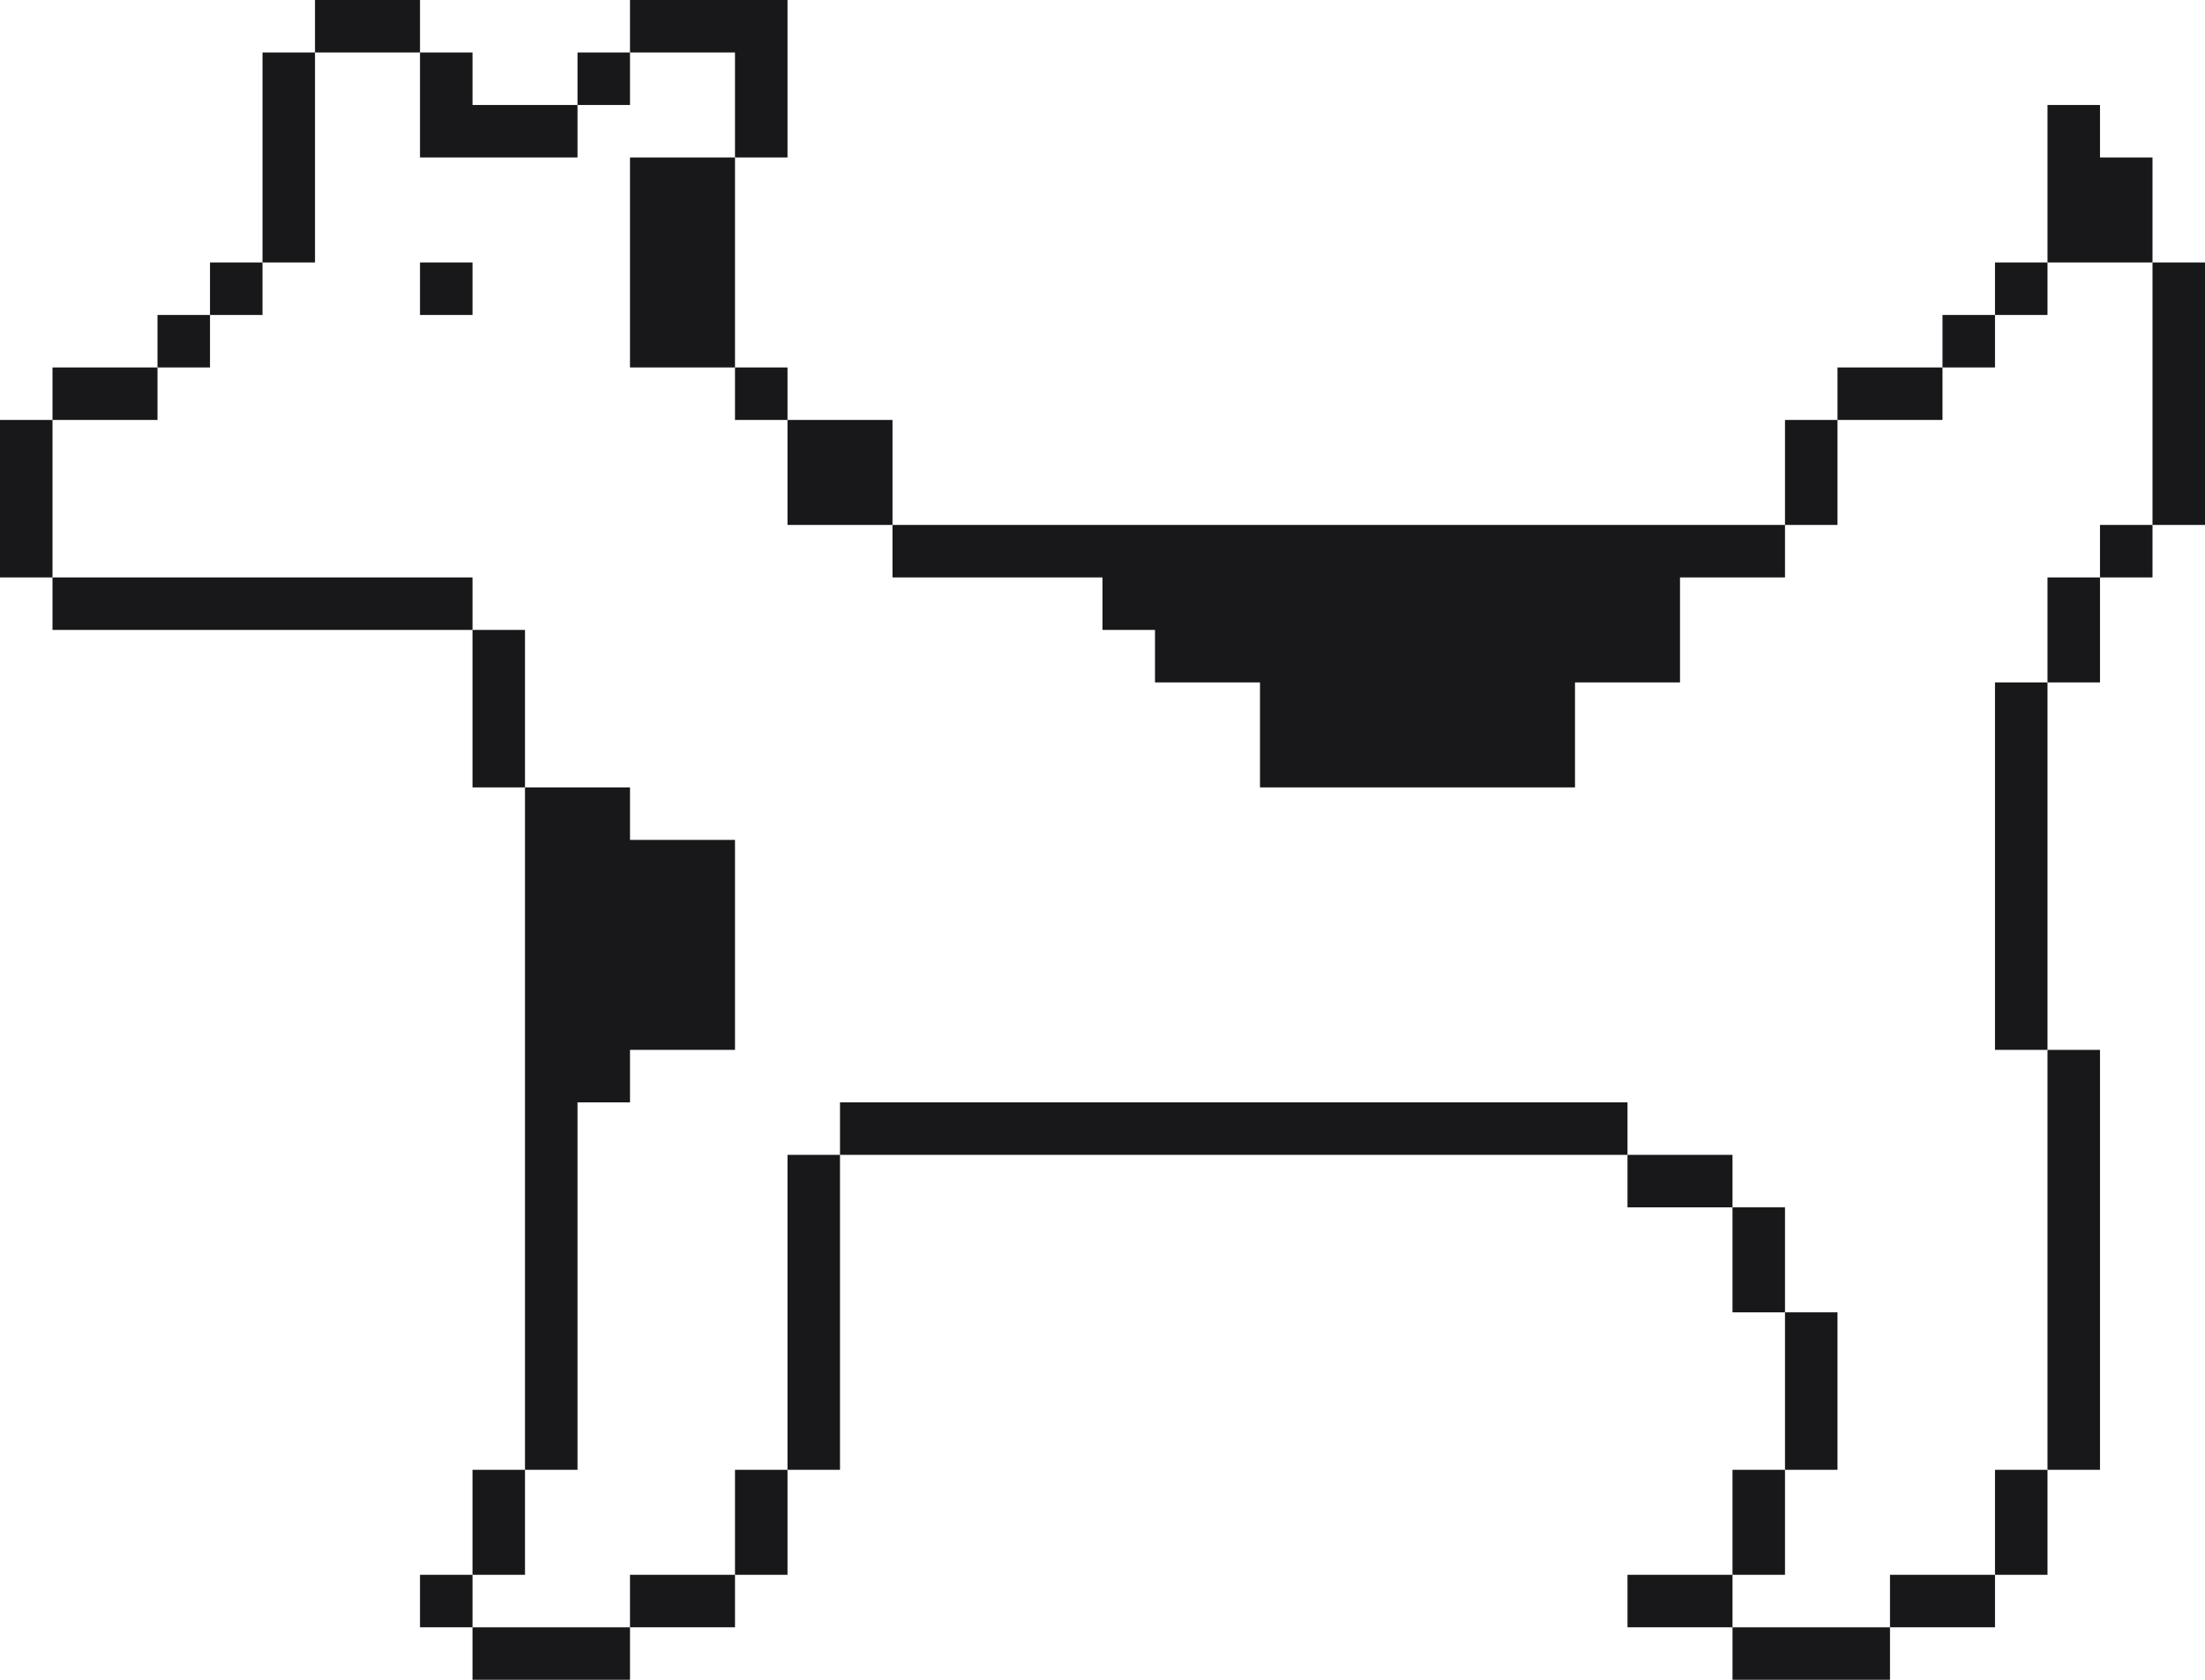 <svg width="42" height="32" viewBox="0 0 42 32" fill="none" xmlns="http://www.w3.org/2000/svg">
<path d="M12 0H15V3H14V1H12V0Z" fill="#18181B"/>
<path d="M11 2V1H12V2H11Z" fill="#18181B"/>
<path d="M8 1H9V2H11V3H8V1Z" fill="#18181B"/>
<path d="M6 1V0H8V1H6Z" fill="#18181B"/>
<path d="M5 5V1H6V5H5Z" fill="#18181B"/>
<path d="M4 6V5H5V6H4Z" fill="#18181B"/>
<path d="M3 7V6H4V7H3Z" fill="#18181B"/>
<path d="M1 8V7H3V8H1Z" fill="#18181B"/>
<path d="M1 11H0V8H1V11Z" fill="#18181B"/>
<path d="M9 12H1V11H9V12Z" fill="#18181B"/>
<path d="M10 15H9V12H10V15Z" fill="#18181B"/>
<path d="M10 28V15H12V16H14V20H12V21H11V28H10Z" fill="#18181B"/>
<path d="M9 30V28H10V30H9Z" fill="#18181B"/>
<path d="M9 31H8V30H9V31Z" fill="#18181B"/>
<path d="M12 31V32H9V31H12Z" fill="#18181B"/>
<path d="M14 30V31H12V30H14Z" fill="#18181B"/>
<path d="M15 28V30H14V28H15Z" fill="#18181B"/>
<path d="M16 22V28H15V22H16Z" fill="#18181B"/>
<path d="M31 22H16V21H31V22Z" fill="#18181B"/>
<path d="M33 23H31V22H33V23Z" fill="#18181B"/>
<path d="M34 25H33V23H34V25Z" fill="#18181B"/>
<path d="M34 28V25H35V28H34Z" fill="#18181B"/>
<path d="M33 30V28H34V30H33Z" fill="#18181B"/>
<path d="M33 31H31V30H33V31Z" fill="#18181B"/>
<path d="M36 31V32H33V31H36Z" fill="#18181B"/>
<path d="M38 30V31H36V30H38Z" fill="#18181B"/>
<path d="M39 28V30H38V28H39Z" fill="#18181B"/>
<path d="M39 20H40V28H39V20Z" fill="#18181B"/>
<path d="M39 13V20H38V13H39Z" fill="#18181B"/>
<path d="M40 11V13H39V11H40Z" fill="#18181B"/>
<path d="M41 10V11H40V10H41Z" fill="#18181B"/>
<path d="M41 5H42V10H41V5Z" fill="#18181B"/>
<path d="M39 5V2H40V3H41V5H39Z" fill="#18181B"/>
<path d="M38 6V5H39V6H38Z" fill="#18181B"/>
<path d="M37 7V6H38V7H37Z" fill="#18181B"/>
<path d="M35 8V7H37V8H35Z" fill="#18181B"/>
<path d="M34 10V8H35V10H34Z" fill="#18181B"/>
<path d="M17 10H34V11H32V13H30V15H24V13H22V12H21V11H17V10Z" fill="#18181B"/>
<path d="M15 8H17V10H15V8Z" fill="#18181B"/>
<path d="M14 7H15V8H14V7Z" fill="#18181B"/>
<path d="M14 7V3H12V7H14Z" fill="#18181B"/>
<path d="M8 5H9V6H8V5Z" fill="#18181B"/>
</svg>
